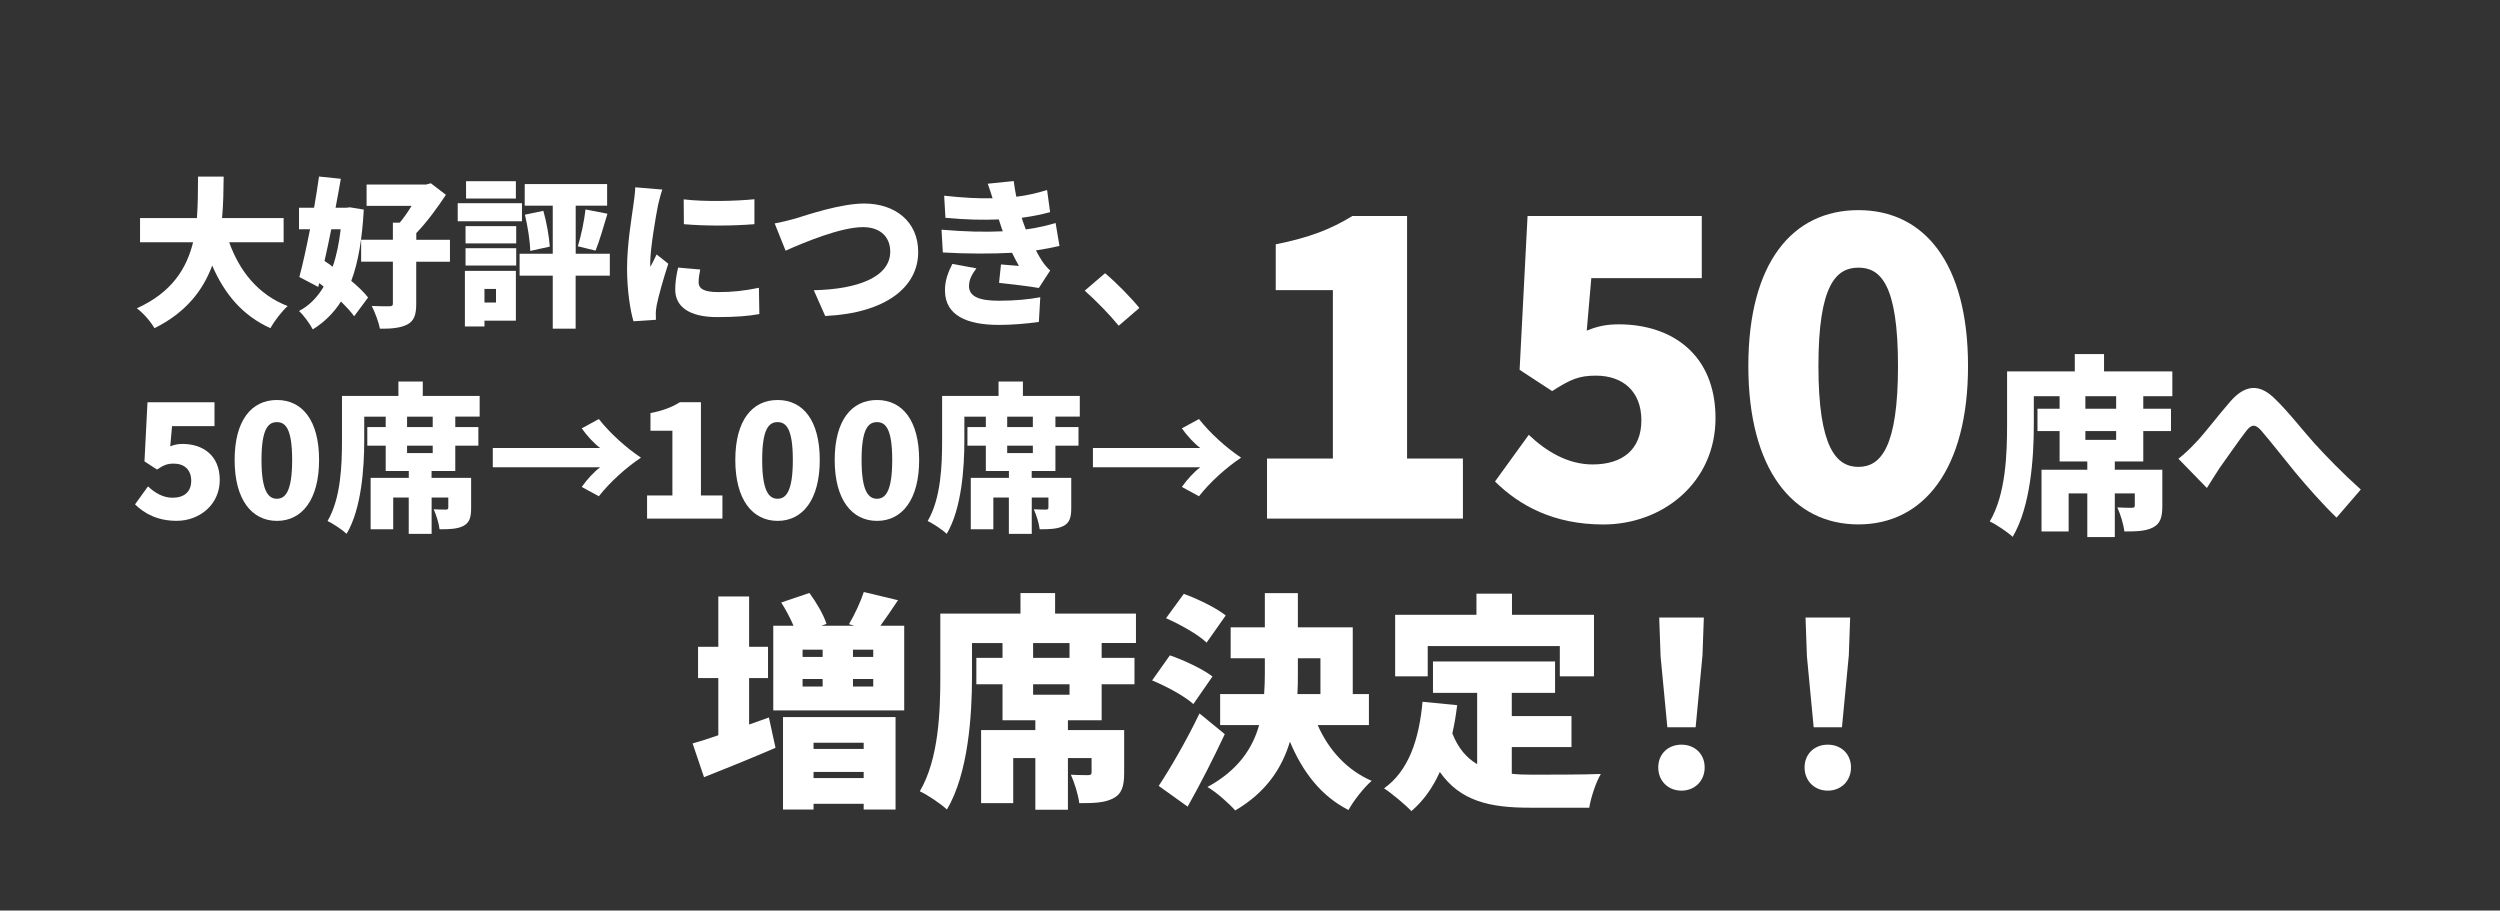 <?xml version="1.0" encoding="UTF-8"?><svg id="_レイヤー_2" xmlns="http://www.w3.org/2000/svg" width="389.87" height="142" viewBox="0 0 389.87 142"><rect x="0" y="0" width="389.87" height="142" fill="#333333" stroke="none"/><g id="_レイヤー_"><rect width="389.87" height="142" style="fill:none;"/><path d="m21.06,78.65l2.02-2.8c1.05,1,2.35,1.77,3.82,1.77,1.8,0,2.92-.9,2.92-2.65s-1.12-2.67-2.72-2.67c-1.03,0-1.53.22-2.62.92l-1.95-1.27.47-9.22h10.45v3.72h-6.62l-.28,3.15c.68-.27,1.23-.37,1.92-.37,3.15,0,5.8,1.77,5.8,5.62s-3.15,6.37-6.72,6.37c-2.97,0-5.02-1.12-6.5-2.57Z" style="fill:#fff;"/><path d="m36.59,71.73c0-6.2,2.65-9.35,6.6-9.35s6.57,3.17,6.57,9.35-2.65,9.5-6.57,9.5-6.6-3.3-6.6-9.5Zm8.97,0c0-4.9-1.05-5.9-2.38-5.9s-2.4,1-2.4,5.9,1.08,6.05,2.4,6.05,2.38-1.15,2.38-6.05Z" style="fill:#fff;"/><path d="m71,64.98v1.62h3.6v2.9h-3.6v3.95h-3.7v1.07h6.17v4.7c0,1.47-.25,2.32-1.25,2.82-.95.47-2.17.5-3.67.5-.12-.98-.53-2.25-.92-3.12.67.05,1.62.05,1.9.05s.38-.08.38-.33v-1.55h-2.6v5.67h-3.57v-5.67h-2.42v4.95h-3.52v-8.02h5.95v-1.07h-3.6v-3.95h-2.87v-2.9h2.87v-1.62h-3.35v3.72c0,4.17-.4,10.6-2.75,14.55-.62-.6-2.15-1.62-2.97-2,2.1-3.55,2.25-8.85,2.25-12.55v-6.95h8.8v-2.25h3.8v2.25h8.87v3.22h-3.77Zm-3.52,0h-4v1.62h4v-1.62Zm0,4.52h-4v1.15h4v-1.15Z" style="fill:#fff;"/><path d="m90.72,66.8l2.67-1.45c1.72,2.2,4.3,4.52,6.57,6.02-2.27,1.5-4.85,3.82-6.57,6.02l-2.67-1.45c.8-1.15,1.95-2.4,2.88-3.07h-16.75v-3h16.75c-.92-.68-2.08-1.92-2.88-3.07Z" style="fill:#fff;"/><path d="m100.91,77.27h3.95v-10.1h-3.42v-2.75c2-.4,3.3-.9,4.6-1.7h3.27v14.55h3.35v3.6h-11.75v-3.6Z" style="fill:#fff;"/><path d="m114.67,71.73c0-6.2,2.65-9.35,6.6-9.35s6.57,3.17,6.57,9.35-2.65,9.5-6.57,9.5-6.6-3.3-6.6-9.5Zm8.97,0c0-4.9-1.05-5.9-2.38-5.9s-2.4,1-2.4,5.9,1.08,6.05,2.4,6.05,2.38-1.15,2.38-6.05Z" style="fill:#fff;"/><path d="m130.17,71.73c0-6.2,2.65-9.35,6.6-9.35s6.57,3.17,6.57,9.35-2.65,9.5-6.57,9.5-6.6-3.3-6.6-9.5Zm8.97,0c0-4.9-1.05-5.9-2.38-5.9s-2.4,1-2.4,5.9,1.08,6.05,2.4,6.05,2.38-1.15,2.38-6.05Z" style="fill:#fff;"/><path d="m164.59,64.98v1.62h3.6v2.9h-3.6v3.95h-3.7v1.07h6.17v4.7c0,1.47-.25,2.32-1.25,2.82-.95.47-2.17.5-3.67.5-.12-.98-.53-2.25-.92-3.12.67.05,1.62.05,1.9.05s.38-.08.38-.33v-1.55h-2.6v5.67h-3.57v-5.67h-2.42v4.95h-3.52v-8.02h5.95v-1.07h-3.6v-3.95h-2.87v-2.9h2.87v-1.62h-3.35v3.72c0,4.17-.4,10.6-2.75,14.55-.62-.6-2.15-1.62-2.97-2,2.1-3.55,2.25-8.85,2.25-12.55v-6.95h8.8v-2.25h3.8v2.25h8.87v3.22h-3.77Zm-3.52,0h-4v1.62h4v-1.62Zm0,4.52h-4v1.15h4v-1.15Z" style="fill:#fff;"/><path d="m184.31,66.8l2.67-1.45c1.72,2.2,4.3,4.52,6.57,6.02-2.27,1.5-4.85,3.82-6.57,6.02l-2.67-1.45c.8-1.15,1.95-2.4,2.88-3.07h-16.75v-3h16.75c-.92-.68-2.08-1.92-2.88-3.07Z" style="fill:#fff;"/><path d="m197.59,71.51h10.27v-26.26h-8.91v-7.15c5.2-1.04,8.58-2.34,11.96-4.42h8.52v37.83h8.71v9.36h-30.55v-9.36Z" style="fill:#fff;"/><path d="m233.14,75.09l5.27-7.28c2.73,2.6,6.11,4.62,9.95,4.62,4.68,0,7.61-2.34,7.61-6.89s-2.93-6.96-7.09-6.96c-2.67,0-3.96.58-6.83,2.41l-5.07-3.32,1.24-23.99h27.17v9.69h-17.23l-.71,8.19c1.75-.72,3.18-.98,5-.98,8.19,0,15.08,4.62,15.08,14.63s-8.19,16.58-17.49,16.58c-7.74,0-13.07-2.93-16.9-6.7Z" style="fill:#fff;"/><path d="m272.65,57.08c0-16.12,6.89-24.31,17.16-24.31s17.1,8.25,17.1,24.31-6.89,24.7-17.1,24.7-17.16-8.58-17.16-24.7Zm23.34,0c0-12.74-2.73-15.34-6.17-15.34s-6.24,2.6-6.24,15.34,2.79,15.73,6.24,15.73,6.17-2.99,6.17-15.73Z" style="fill:#fff;"/><path d="m334.24,61.79v1.95h4.32v3.48h-4.32v4.74h-4.44v1.29h7.41v5.64c0,1.77-.3,2.79-1.5,3.39-1.14.57-2.61.6-4.41.6-.15-1.17-.63-2.7-1.11-3.75.81.06,1.95.06,2.28.06s.45-.09.45-.39v-1.86h-3.12v6.81h-4.29v-6.81h-2.91v5.94h-4.23v-9.63h7.14v-1.29h-4.32v-4.74h-3.45v-3.48h3.45v-1.95h-4.02v4.47c0,5.01-.48,12.72-3.3,17.46-.75-.72-2.58-1.95-3.57-2.4,2.52-4.26,2.7-10.62,2.7-15.06v-8.34h10.56v-2.7h4.56v2.7h10.65v3.87h-4.53Zm-4.23,0h-4.8v1.95h4.8v-1.95Zm0,5.43h-4.8v1.38h4.8v-1.38Z" style="fill:#fff;"/><path d="m342.45,68.99c1.29-1.32,3.48-4.23,5.4-6.42,2.28-2.58,4.44-2.73,6.75-.54,2.19,2.07,4.62,5.22,6.3,7.08,1.98,2.16,4.32,4.59,7.26,7.23l-3.78,4.38c-2.07-1.98-4.53-4.77-6.36-6.96-1.8-2.19-4.02-5.04-5.43-6.66-.93-1.02-1.5-.9-2.28.09-1.08,1.38-3,4.17-4.17,5.79-.72,1.08-1.41,2.25-1.98,3.12l-4.44-4.56c.99-.78,1.77-1.53,2.73-2.55Z" style="fill:#fff;"/><path d="m119.91,111.9l1.03,4.72c-3.73,1.6-7.81,3.27-11.15,4.58l-1.78-5.26c1.14-.32,2.52-.75,4.01-1.28v-8.92h-3.16v-4.87h3.16v-7.85h4.8v7.85h2.95v4.87h-2.95v7.25l3.09-1.1Zm21.1-14.32v13.21h-20.42v-13.21h3.16c-.5-1.17-1.21-2.52-1.92-3.62l4.4-1.49c1.07,1.46,2.24,3.45,2.66,4.83l-.82.28h5.15l-.82-.25c.85-1.42,1.81-3.48,2.31-5.01l5.33,1.28c-.96,1.46-1.92,2.84-2.74,3.98h3.69Zm-18.9,14.24h17.55v14.42h-4.97v-.89h-7.82v.89h-4.76v-14.42Zm3.05-10.51v1.14h3.13v-1.14h-3.13Zm0,5.75h3.13v-1.17h-3.13v1.17Zm1.71,8.77v.96h7.82v-.96h-7.82Zm7.82,5.51v-.96h-7.82v.96h7.82Zm1.49-20.03h-3.16v1.14h3.16v-1.14Zm0,4.58h-3.16v1.17h3.16v-1.17Z" style="fill:#fff;"/><path d="m171.8,100.28v2.31h5.12v4.12h-5.12v5.61h-5.26v1.53h8.77v6.68c0,2.1-.36,3.3-1.78,4.01-1.35.68-3.09.71-5.22.71-.18-1.39-.75-3.2-1.31-4.44.96.07,2.31.07,2.7.07s.53-.11.53-.46v-2.2h-3.69v8.06h-5.08v-8.06h-3.45v7.03h-5.01v-11.4h8.46v-1.53h-5.12v-5.61h-4.08v-4.12h4.08v-2.31h-4.76v5.29c0,5.93-.57,15.06-3.91,20.67-.89-.85-3.05-2.31-4.23-2.84,2.98-5.04,3.2-12.57,3.2-17.83v-9.88h12.5v-3.2h5.4v3.2h12.61v4.58h-5.36Zm-5.01,0h-5.68v2.31h5.68v-2.31Zm0,6.43h-5.68v1.63h5.68v-1.63Z" style="fill:#fff;"/><path d="m186.1,109.8c-1.31-1.21-4.19-2.77-6.43-3.69l2.77-3.91c2.17.75,5.15,2.13,6.64,3.3l-2.98,4.3Zm4.9,4.69c-1.78,3.8-3.77,7.71-5.79,11.3l-4.51-3.23c1.78-2.7,4.33-7.07,6.36-11.3l3.94,3.23Zm-2.84-14.28c-1.28-1.24-4.12-2.84-6.32-3.8l2.77-3.8c2.17.78,5.08,2.2,6.54,3.37l-2.98,4.23Zm17.33,12.86c1.67,3.8,4.48,7,8.42,8.7-1.21,1.03-2.84,3.13-3.62,4.55-4.3-2.2-7.14-5.93-9.13-10.66-1.24,4.12-3.69,7.89-8.53,10.73-.96-1.1-2.98-2.88-4.33-3.66,4.76-2.59,7.03-6,8.06-9.66h-6.08v-4.83h6.86c.07-1.07.11-2.13.11-3.2v-2.38h-5.33v-4.83h5.33v-5.33h5.15v5.33h8.56v10.41h2.52v4.83h-7.99Zm-3.09-7.99c0,1.03,0,2.1-.07,3.16h3.59v-5.58h-3.52v2.42Z" style="fill:#fff;"/><path d="m235.76,120.67c1,.11,2.02.14,3.09.14,2.24,0,8.03,0,10.8-.11-.75,1.21-1.56,3.69-1.81,5.26h-9.27c-6.18,0-10.83-.99-14.03-5.58-1.1,2.45-2.56,4.51-4.44,6.11-.85-.92-3.06-2.77-4.26-3.55,3.8-2.7,5.47-7.57,6-13.5l5.4.53c-.18,1.53-.43,3.02-.75,4.4.92,2.34,2.24,3.84,3.87,4.8v-11.12h-6.89v-4.9h19.04v4.9h-6.75v3.62h9.31v4.83h-9.31v4.16Zm-13.11-15.2h-5.08v-9.59h12.68v-3.3h5.54v3.3h12.79v9.59h-5.33v-4.72h-20.6v4.72Z" style="fill:#fff;"/><path d="m258.6,119.68c0-2.1,1.53-3.55,3.62-3.55s3.62,1.46,3.62,3.55-1.53,3.62-3.62,3.62-3.62-1.53-3.62-3.62Zm.36-17.48l-.21-5.9h6.96l-.21,5.9-1.07,11.22h-4.41l-1.07-11.22Z" style="fill:#fff;"/><path d="m281.42,119.68c0-2.1,1.53-3.55,3.62-3.55s3.62,1.46,3.62,3.55-1.53,3.62-3.62,3.62-3.62-1.53-3.62-3.62Zm.36-17.48l-.21-5.9h6.96l-.21,5.9-1.07,11.22h-4.41l-1.07-11.22Z" style="fill:#fff;"/><path d="m35.74,37.78c1.62,4.52,4.52,8.17,9.12,9.95-.9.8-2.12,2.4-2.7,3.45-4.4-2.02-7.15-5.35-9.07-9.77-1.42,3.85-4.07,7.32-9,9.77-.58-1-1.67-2.3-2.75-3.1,5.47-2.47,7.77-6.22,8.77-10.3h-8.27v-3.77h8.87c.17-2.2.15-4.4.17-6.47h4c-.02,2.07-.05,4.27-.25,6.47h9.6v3.77h-8.5Z" style="fill:#fff;"/><path d="m56.73,32.68c-.25,4.55-.85,8.2-1.95,11.12,1.07.9,2.02,1.8,2.62,2.6l-2.17,2.92c-.5-.7-1.22-1.47-2.05-2.3-1.15,1.8-2.6,3.22-4.4,4.35-.47-.9-1.42-2.2-2.15-2.87,1.58-.82,2.85-2.12,3.85-3.8l-.7-.55-.15.6-2.95-1.55c.55-2.02,1.12-4.67,1.67-7.45h-1.72v-3.35h2.35c.3-1.67.55-3.35.77-4.87l3.4.35c-.25,1.45-.52,2.97-.82,4.52h1.62l.62-.07,2.15.35Zm-5.07,3.07c-.33,1.7-.7,3.37-1.05,4.95.42.27.85.57,1.27.9.6-1.72,1-3.7,1.25-5.85h-1.47Zm18.5,5.07h-5.25v6.57c0,1.7-.33,2.65-1.4,3.22-1.1.55-2.5.67-4.27.65-.17-1-.77-2.57-1.27-3.55,1.1.05,2.38.08,2.77.05.4,0,.53-.1.53-.43v-6.52h-4.95v-3.42h4.95v-2.67h1.07c.62-.73,1.27-1.67,1.85-2.62h-7.02v-3.32h9.27l.75-.2,2.35,1.8c-1.25,1.9-2.95,4.25-4.62,5.97v1.05h5.25v3.42Z" style="fill:#fff;"/><path d="m81.4,34.51h-10.02v-2.82h10.02v2.82Zm-.95,15.5h-4.9v.9h-3.05v-8.67h7.95v7.77Zm-7.85-14.75h7.9v2.7h-7.9v-2.7Zm0,3.45h7.9v2.7h-7.9v-2.7Zm7.85-7.75h-7.77v-2.7h7.77v2.7Zm-4.9,14.1v2.12h1.8v-2.12h-1.8Zm19.54-2.07h-5.32v8.27h-3.57v-8.27h-5.17v-3.42h5.17v-7.5h-4.37v-3.37h12.85v3.37h-4.9v7.5h5.32v3.42Zm-10.35-10.1c.5,1.77.9,4.05,1,5.57l-3.05.67c-.03-1.52-.4-3.87-.83-5.65l2.87-.6Zm5.37,5.52c.5-1.57,1-3.97,1.2-5.75l3.42.67c-.62,2.1-1.27,4.3-1.85,5.75l-2.77-.67Z" style="fill:#fff;"/><path d="m102.6,32.11c-.27,1.3-1.2,6.6-1.2,8.92,0,.07,0,.48.03.57.35-.7.65-1.2.97-1.92l1.82,1.45c-.75,2.27-1.52,5.02-1.8,6.42-.07.38-.15.97-.15,1.2,0,.27,0,.72.02,1.12l-3.5.23c-.5-1.67-1-4.82-1-8.22,0-3.82.73-8,.98-9.85.1-.75.27-1.87.3-2.82l4.22.35c-.22.57-.6,2.1-.7,2.55Zm6.35,11.92c0,1.1,1.05,1.52,3.1,1.52,2.22,0,4.02-.2,6.3-.67l.07,4.1c-1.65.3-3.62.47-6.57.47-4.37,0-6.55-1.62-6.55-4.3,0-1.07.15-2.12.45-3.42l3.45.3c-.17.8-.25,1.35-.25,2Zm8.7-12.97v3.9c-3.27.27-7.65.3-11,0l-.03-3.87c3.27.4,8.22.27,11.02-.02Z" style="fill:#fff;"/><path d="m124.1,34.06c1.8-.55,7-2.32,10.67-2.32,4.72,0,8.42,2.7,8.42,7.57,0,5.47-5.07,9.52-14.5,9.97l-1.78-4.02c6.9-.15,11.92-2.07,11.92-6.02,0-2.2-1.45-3.82-4.25-3.82-3.45,0-9.1,2.35-12.07,3.67l-1.7-4.25c.92-.15,2.37-.52,3.27-.77Z" style="fill:#fff;"/><path d="m156.38,36.06c-.08-.23-.15-.43-.22-.62-.15-.48-.3-.88-.4-1.22-2.35.1-5.17.05-8.32-.25l-.2-3.45c2.92.32,5.35.45,7.55.4-.22-.72-.47-1.47-.75-2.27l4.05-.42c.1.87.25,1.67.4,2.45,1.65-.2,3.2-.55,4.8-1.05l.47,3.45c-1.35.38-2.85.67-4.42.88.08.3.17.57.28.87.1.27.22.6.35.95,2-.27,3.42-.65,4.65-1l.6,3.57c-1.12.27-2.35.5-3.67.7.33.62.67,1.22,1,1.72.38.55.72.95,1.22,1.42l-1.77,2.72c-1.4-.25-4.32-.6-6.2-.8l.3-2.87c.88.08,2.1.18,2.8.23-.4-.7-.75-1.37-1.07-2.05-3.07.17-7.07.17-10.8-.05l-.2-3.55c3.67.32,6.87.38,9.57.25Zm-5.27,8.52c0,1.72,1.7,2.32,4.67,2.32,2.37,0,4.67-.2,6.45-.55l-.22,3.85c-1.75.27-4.22.47-6.22.47-5.05,0-8.35-1.5-8.42-5.25-.05-1.72.55-3.05,1.15-4.27l3.75.7c-.6.8-1.15,1.67-1.15,2.72Z" style="fill:#fff;"/><path d="m169.16,45.33l3.17-2.72c1.75,1.45,4.25,4.02,5.35,5.42l-3.22,2.77c-1.47-1.8-3.57-3.95-5.3-5.47Z" style="fill:#fff;"/></g></svg>